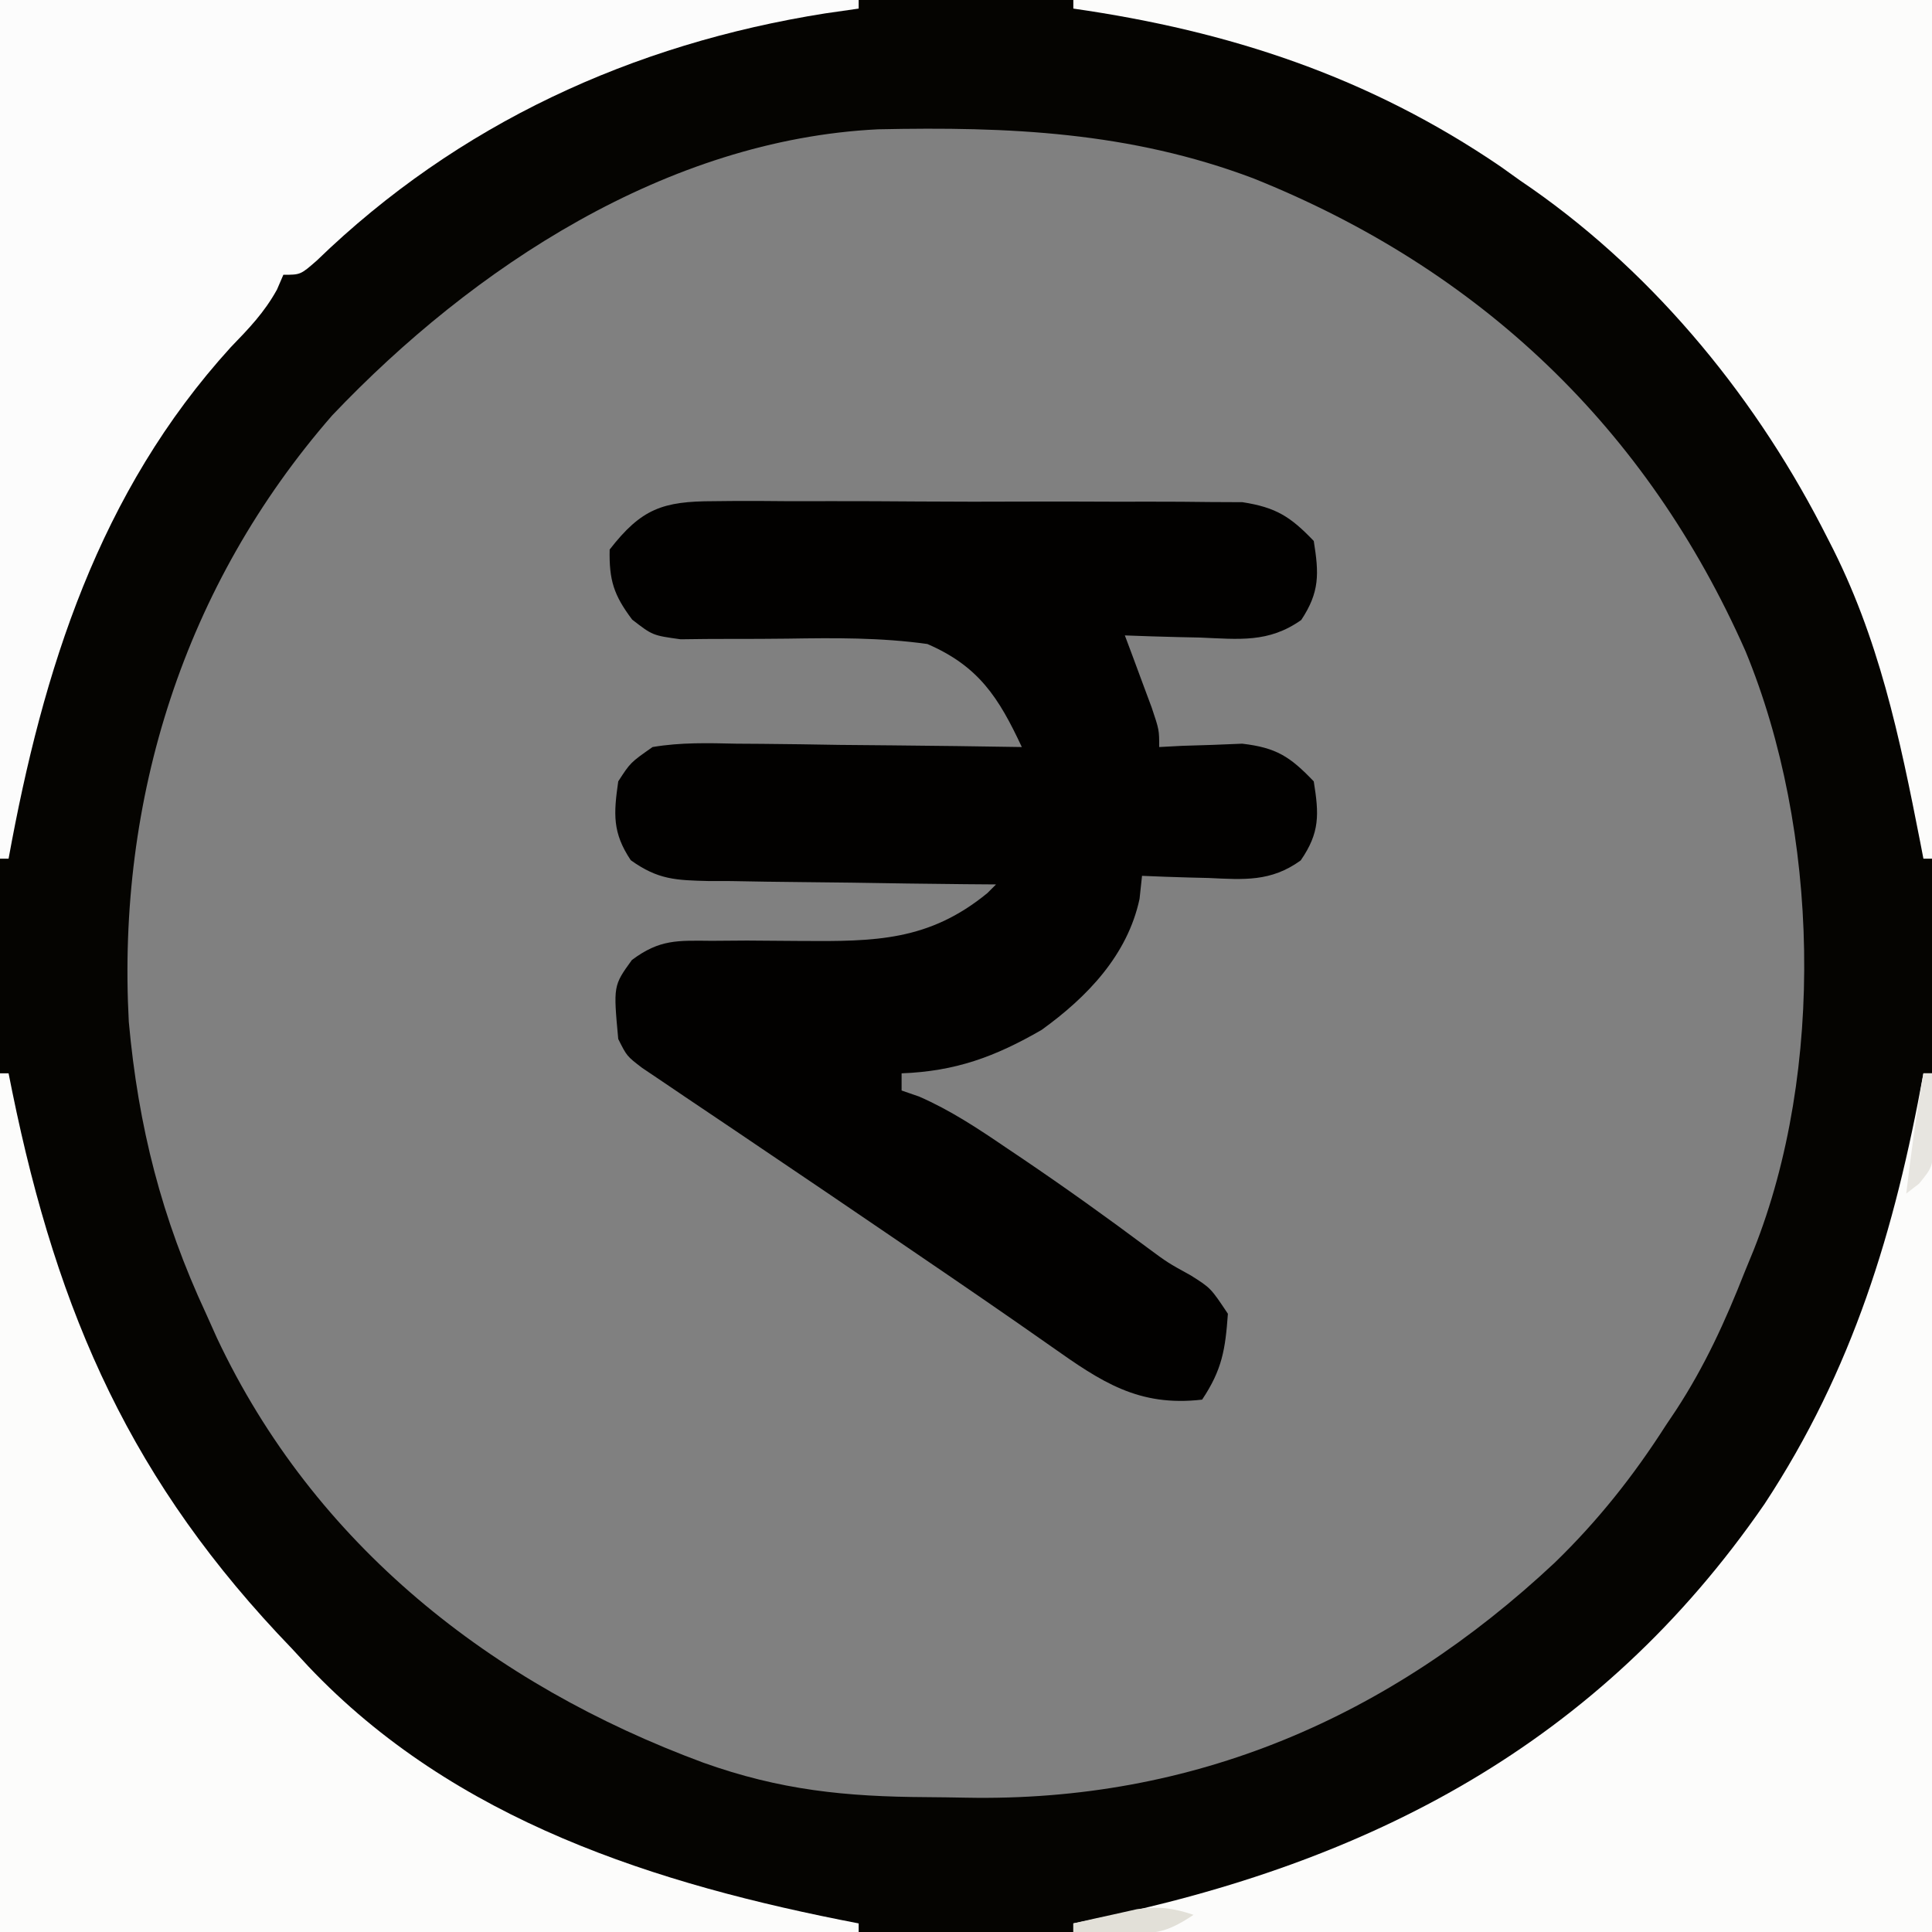 <?xml version="1.0" encoding="UTF-8"?>
<svg version="1.1" xmlns="http://www.w3.org/2000/svg" width="225" height="225">
<rect width="100%" height="100%" fill="#808080" stroke="none"/>
<path d="M0 0 C74.25 0 148.5 0 225 0 C225 74.25 225 148.5 225 225 C150.75 225 76.5 225 0 225 C0 150.75 0 76.5 0 0 Z " fill="transparent" transform="translate(0,0)"/>
<path d="M0 0 C74.25 0 148.5 0 225 0 C225 74.25 225 148.5 225 225 C150.75 225 76.5 225 0 225 C0 150.75 0 76.5 0 0 Z M102.258 15.059 C77.705 16.261 55.127 31.077 38.688 48.375 C21.447 68.15 13.606 93.011 15 119 C16.103 131.206 18.827 141.891 24 153 C24.621 154.384 24.621 154.384 25.254 155.797 C36.605 179.922 57.341 196.2 81.908 205.28 C90.867 208.478 98.465 209.246 107.949 209.295 C109.462 209.307 110.974 209.327 112.486 209.357 C138.961 209.879 161.759 200.069 181.051 182.001 C186.07 177.137 190.232 171.892 194 166 C194.582 165.131 194.582 165.131 195.177 164.244 C198.538 159.106 200.946 153.83 203.188 148.125 C203.53 147.291 203.872 146.457 204.225 145.598 C212.556 124.665 211.89 96.692 203.284 75.841 C191.8 49.85 172.317 31.326 145.953 20.767 C131.585 15.346 117.467 14.734 102.258 15.059 Z " fill="#050401" transform="translate(0,0)"/>
<path d="M0 0 C0.695 -0.007 1.39 -0.014 2.106 -0.022 C4.393 -0.039 6.678 -0.019 8.965 0.002 C10.56 0.001 12.155 -0.001 13.75 -0.005 C17.089 -0.008 20.428 0.007 23.767 0.034 C28.041 0.068 32.314 0.062 36.588 0.044 C39.881 0.033 43.173 0.042 46.466 0.057 C48.041 0.062 49.617 0.062 51.192 0.055 C53.397 0.05 55.6 0.07 57.805 0.098 C59.058 0.104 60.31 0.11 61.601 0.116 C65.507 0.725 67.187 1.794 69.902 4.631 C70.515 8.444 70.601 10.575 68.445 13.834 C64.635 16.527 61.194 16.066 56.652 15.881 C55.812 15.863 54.971 15.845 54.105 15.826 C52.037 15.779 49.97 15.708 47.902 15.631 C48.191 16.402 48.48 17.173 48.777 17.967 C49.149 18.97 49.52 19.973 49.902 21.006 C50.274 22.004 50.645 23.002 51.027 24.03 C51.902 26.631 51.902 26.631 51.902 28.631 C53.223 28.561 53.223 28.561 54.57 28.49 C56.312 28.436 56.312 28.436 58.09 28.381 C59.238 28.335 60.387 28.288 61.57 28.24 C65.565 28.709 67.143 29.75 69.902 32.631 C70.52 36.476 70.622 38.588 68.383 41.834 C64.912 44.349 61.759 44.07 57.652 43.881 C56.907 43.863 56.162 43.845 55.395 43.826 C53.563 43.779 51.733 43.708 49.902 43.631 C49.807 44.518 49.712 45.405 49.613 46.319 C48.211 52.851 43.536 57.734 38.207 61.573 C32.776 64.712 28.17 66.395 21.902 66.631 C21.902 67.291 21.902 67.951 21.902 68.631 C22.58 68.866 23.258 69.1 23.957 69.342 C27.589 70.932 30.763 73.035 34.027 75.256 C34.685 75.698 35.342 76.141 36.019 76.596 C40.945 79.93 45.768 83.383 50.535 86.94 C52.9 88.689 52.9 88.689 55.582 90.166 C57.902 91.631 57.902 91.631 59.902 94.631 C59.605 98.79 59.233 101.135 56.902 104.631 C49.487 105.487 45.174 102.565 39.344 98.448 C34.146 94.794 28.906 91.205 23.652 87.631 C22.72 86.995 21.788 86.36 20.827 85.705 C15.766 82.254 10.697 78.816 5.617 75.393 C4.608 74.71 3.598 74.028 2.558 73.324 C0.606 72.006 -1.347 70.69 -3.304 69.379 C-4.619 68.489 -4.619 68.489 -5.961 67.58 C-6.737 67.058 -7.514 66.535 -8.314 65.997 C-10.098 64.631 -10.098 64.631 -11.098 62.631 C-11.672 56.426 -11.672 56.426 -9.509 53.432 C-6.273 51.015 -4.22 51.162 -0.207 51.198 C1.156 51.188 2.52 51.178 3.883 51.168 C6.013 51.177 8.144 51.194 10.274 51.216 C18.785 51.276 25.086 51.228 31.902 45.631 C32.232 45.301 32.562 44.971 32.902 44.631 C31.712 44.622 30.521 44.612 29.294 44.603 C24.873 44.563 20.453 44.497 16.032 44.424 C14.12 44.395 12.207 44.374 10.294 44.36 C7.543 44.339 4.793 44.292 2.043 44.24 C1.189 44.239 0.334 44.238 -0.546 44.237 C-4.384 44.142 -6.456 44.091 -9.638 41.812 C-11.79 38.597 -11.637 36.407 -11.098 32.631 C-9.679 30.437 -9.679 30.437 -7.098 28.631 C-3.829 28.076 -0.608 28.166 2.699 28.24 C3.648 28.246 4.597 28.252 5.574 28.258 C8.601 28.28 11.626 28.33 14.652 28.381 C16.706 28.401 18.759 28.419 20.812 28.436 C25.843 28.48 30.872 28.549 35.902 28.631 C33.203 22.843 30.868 19.212 24.902 16.631 C19.478 15.873 14.12 15.919 8.652 16.006 C6.464 16.03 4.278 16.045 2.089 16.037 C0.115 16.03 -1.859 16.055 -3.833 16.082 C-7.098 15.631 -7.098 15.631 -9.476 13.79 C-11.618 10.939 -12.171 9.205 -12.098 5.631 C-8.405 0.878 -5.93 0.005 0 0 Z " fill="#020100" transform="translate(83.098,58.369)"/>
<path d="M0 0 C0.33 0 0.66 0 1 0 C1 33 1 66 1 100 C-32 100 -65 100 -99 100 C-99 99.67 -99 99.34 -99 99 C-98.301 98.86 -97.603 98.72 -96.883 98.576 C-64.527 91.965 -37.777 78.126 -18.505 50.155 C-8.225 34.529 -3.328 18.298 0 0 Z " fill="#FCFCFB" transform="translate(224,125)"/>
<path d="M0 0 C0.33 0 0.66 0 1 0 C1.14 0.699 1.28 1.397 1.424 2.117 C6.759 28.227 15.389 47.716 34 67 C34.629 67.681 35.258 68.361 35.906 69.062 C52.943 87.063 76.451 94.466 100 99 C100 99.33 100 99.66 100 100 C67 100 34 100 0 100 C0 67 0 34 0 0 Z " fill="#FCFCFB" transform="translate(0,125)"/>
<path d="M0 0 C33 0 66 0 100 0 C100 33 100 66 100 100 C99.67 100 99.34 100 99 100 C98.88 99.377 98.76 98.753 98.636 98.111 C96.224 85.795 93.812 74.213 88 63 C87.553 62.129 87.553 62.129 87.098 61.241 C78.872 45.413 66.868 31.016 52 21 C50.894 20.209 50.894 20.209 49.766 19.402 C34.429 8.948 18.231 3.618 0 1 C0 0.67 0 0.34 0 0 Z " fill="#FCFCFB" transform="translate(125,0)"/>
<path d="M0 0 C33 0 66 0 100 0 C100 0.33 100 0.66 100 1 C98.716 1.184 97.432 1.369 96.109 1.559 C73.657 5.11 53.331 14.424 36.891 30.348 C35 32 35 32 33 32 C32.755 32.568 32.51 33.137 32.258 33.723 C30.782 36.395 28.998 38.244 26.875 40.438 C11.521 57.314 5 78.004 1 100 C0.67 100 0.34 100 0 100 C0 67 0 34 0 0 Z " fill="#FCFCFC" transform="translate(0,0)"/>
<path d="M0 0 C-3.421 2.281 -4.682 2.219 -8.688 2.125 C-10.178 2.098 -10.178 2.098 -11.699 2.07 C-12.458 2.047 -13.218 2.024 -14 2 C-14 1.67 -14 1.34 -14 1 C-12.419 0.635 -10.835 0.283 -9.25 -0.062 C-8.368 -0.26 -7.487 -0.457 -6.578 -0.66 C-4.013 -0.998 -2.429 -0.812 0 0 Z " fill="#E2E0D8" transform="translate(139,223)"/>
<path d="M0 0 C0.33 0 0.66 0 1 0 C1.081 1.77 1.139 3.541 1.188 5.312 C1.24 6.792 1.24 6.792 1.293 8.301 C1 11 1 11 -0.512 12.855 C-1.003 13.233 -1.494 13.611 -2 14 C-1.434 9.31 -0.815 4.655 0 0 Z " fill="#E7E5E0" transform="translate(224,125)"/>
</svg>

